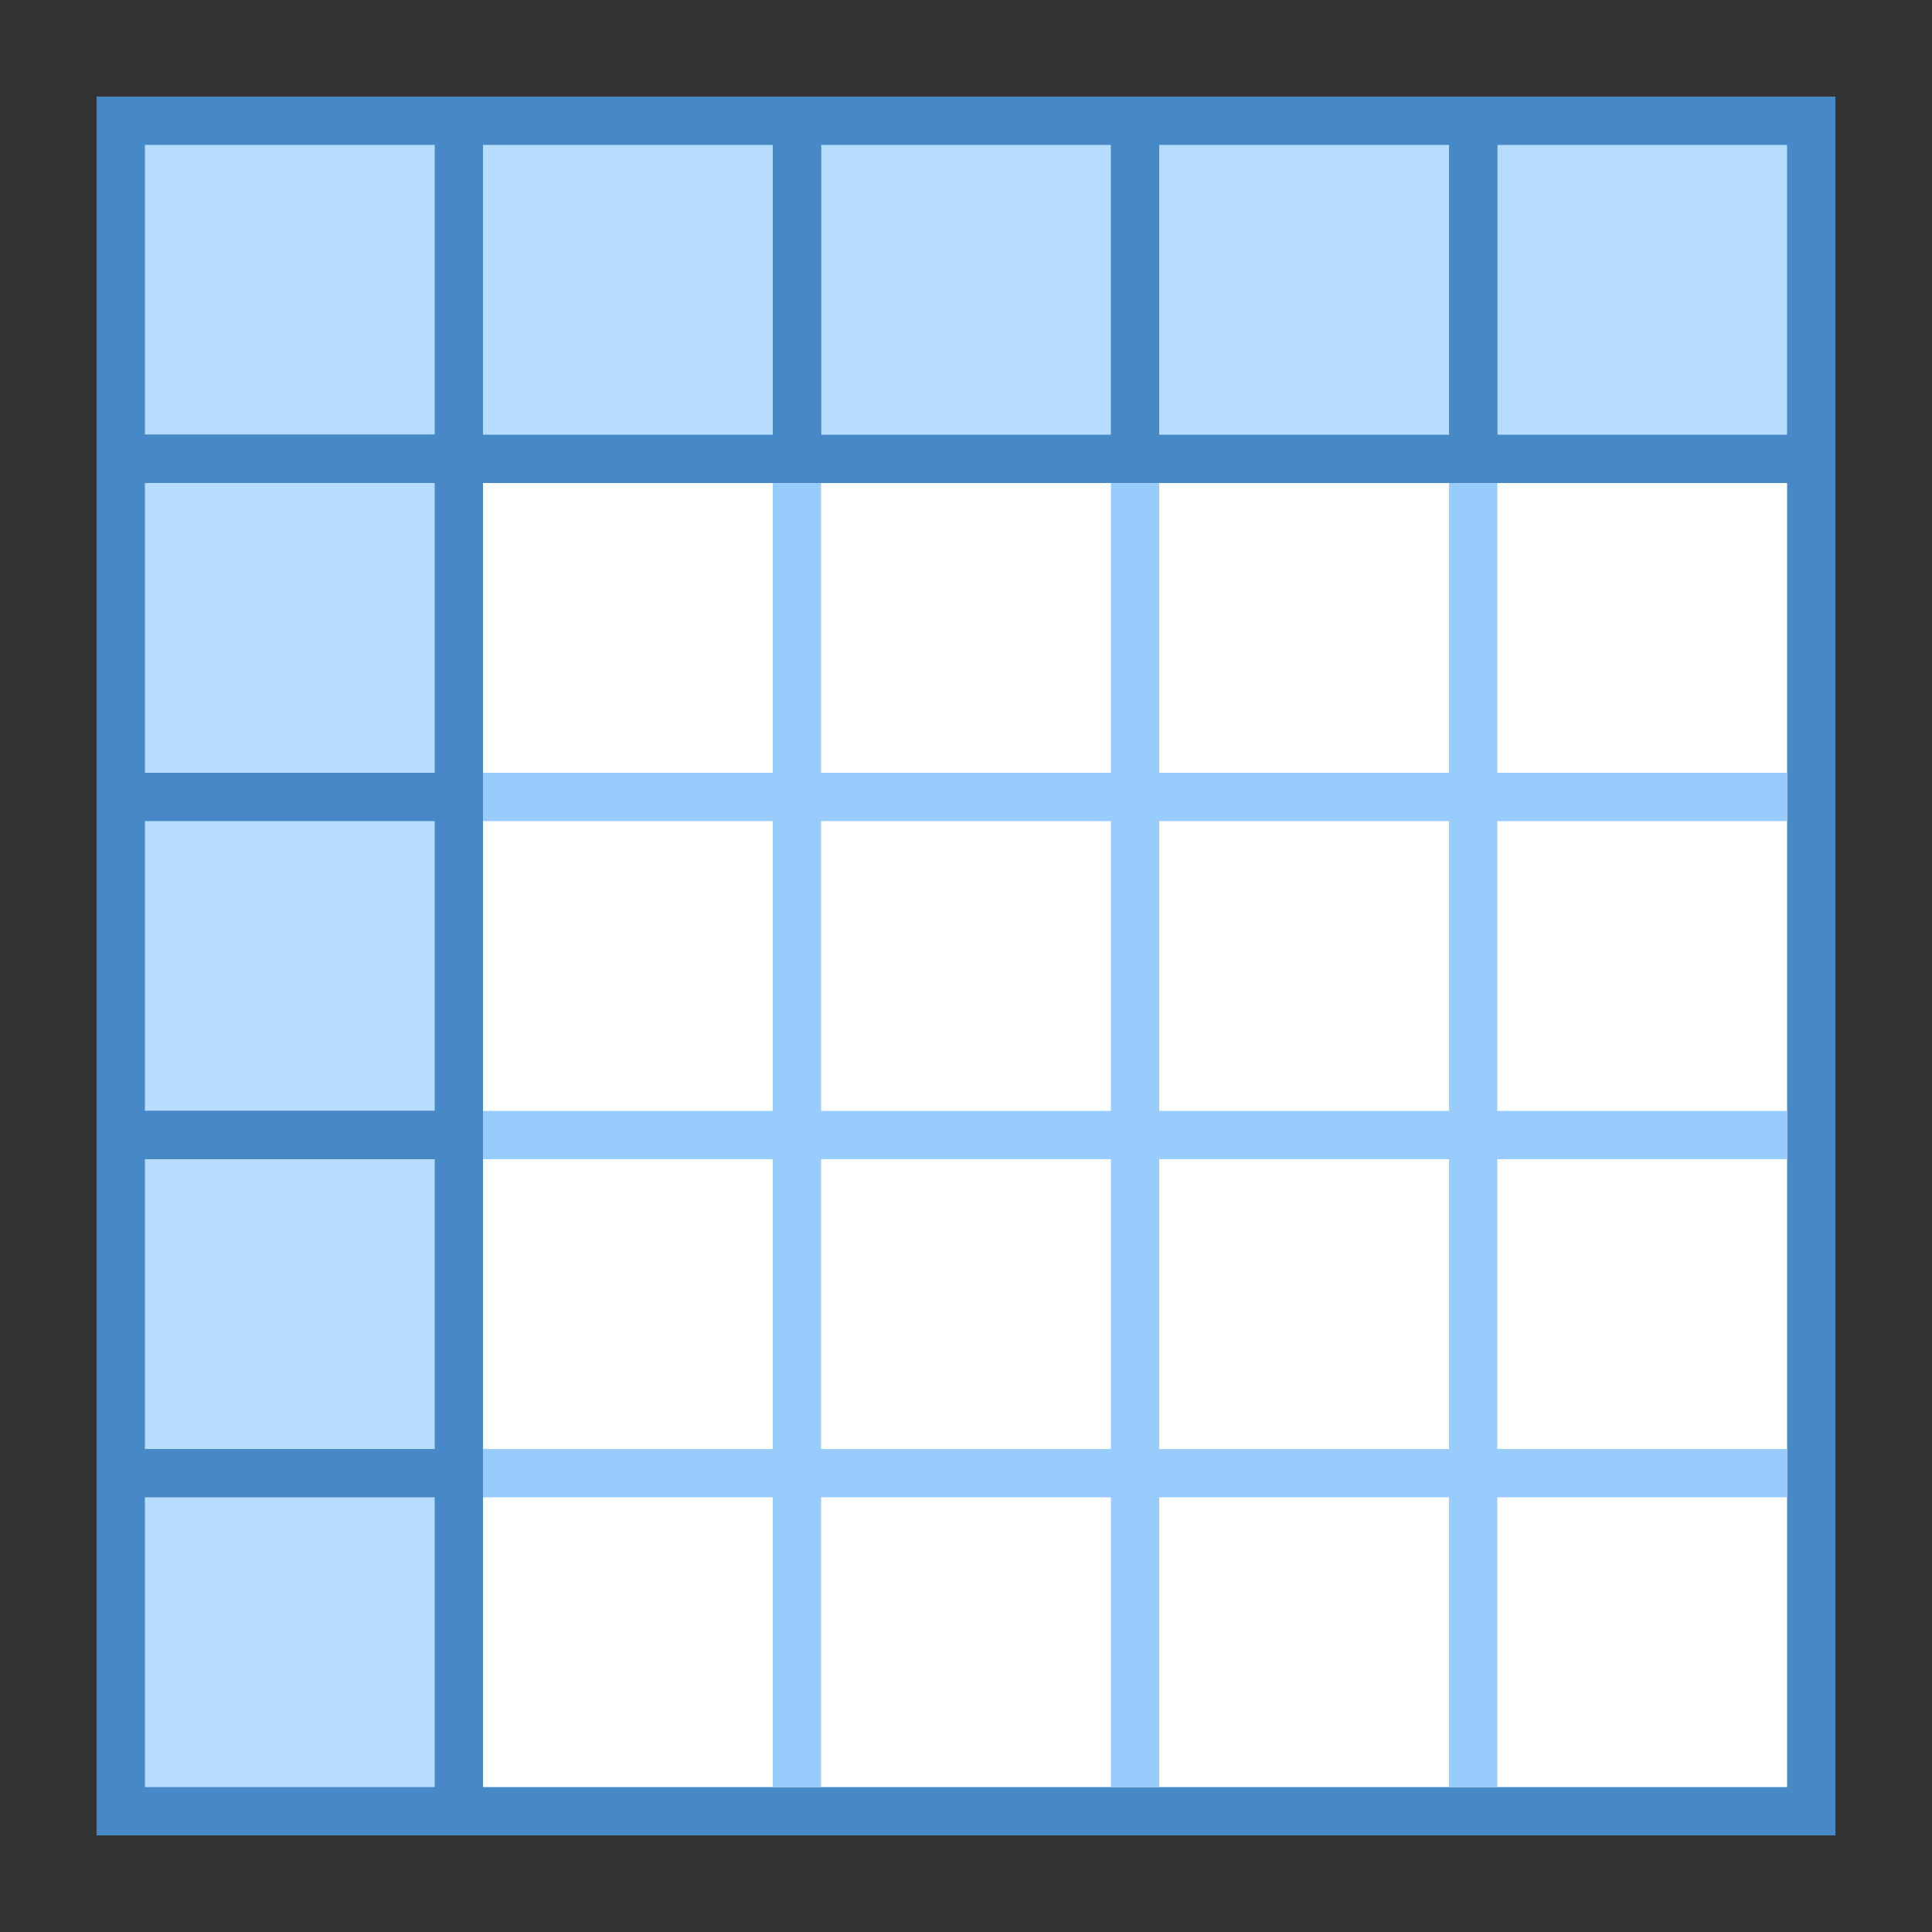 <?xml version="1.0" encoding="UTF-8"?>
<svg xmlns="http://www.w3.org/2000/svg" xmlns:xlink="http://www.w3.org/1999/xlink" width="80pt" height="80pt" viewBox="0 0 80 80" version="1.1">
<rect x="0" y="0" width="80" height="80" fill="#333333" stroke="none"/>
<g id="surface1">
<path style=" stroke:none;fill-rule:nonzero;fill:#FFFFFF;fill-opacity:1;" d="M 5 5 L 75 5 L 75 75 L 5 75 Z "/>
<path style=" stroke:none;fill-rule:nonzero;fill:#4788C7;fill-opacity:1;" d="M 74 6 L 74 74 L 6 74 L 6 6 L 74 6 M 76 4 L 4 4 L 4 76 L 76 76 Z "/>
<path style=" stroke:none;fill-rule:nonzero;fill:#98CCFD;fill-opacity:1;" d="M 62 8 L 62 74 L 60 74 L 60 8 Z "/>
<path style=" stroke:none;fill-rule:nonzero;fill:#98CCFD;fill-opacity:1;" d="M 48 8 L 48 74 L 46 74 L 46 8 Z "/>
<path style=" stroke:none;fill-rule:nonzero;fill:#98CCFD;fill-opacity:1;" d="M 34 8 L 34 74 L 32 74 L 32 8 Z "/>
<path style=" stroke:none;fill-rule:nonzero;fill:#98CCFD;fill-opacity:1;" d="M 8 32 L 74 32 L 74 34 L 8 34 Z "/>
<path style=" stroke:none;fill-rule:nonzero;fill:#98CCFD;fill-opacity:1;" d="M 8 46 L 74 46 L 74 48 L 8 48 Z "/>
<path style=" stroke:none;fill-rule:nonzero;fill:#98CCFD;fill-opacity:1;" d="M 8 60 L 74 60 L 74 62 L 8 62 Z "/>
<path style=" stroke:none;fill-rule:nonzero;fill:#B6DCFE;fill-opacity:1;" d="M 61 5 L 75 5 L 75 19 L 61 19 Z "/>
<path style=" stroke:none;fill-rule:nonzero;fill:#4788C7;fill-opacity:1;" d="M 74 6 L 74 18 L 62 18 L 62 6 L 74 6 M 76 4 L 60 4 L 60 20 L 76 20 Z "/>
<path style=" stroke:none;fill-rule:nonzero;fill:#B6DCFE;fill-opacity:1;" d="M 47 5 L 61 5 L 61 19 L 47 19 Z "/>
<path style=" stroke:none;fill-rule:nonzero;fill:#4788C7;fill-opacity:1;" d="M 60 6 L 60 18 L 48 18 L 48 6 L 60 6 M 62 4 L 46 4 L 46 20 L 62 20 Z "/>
<path style=" stroke:none;fill-rule:nonzero;fill:#B6DCFE;fill-opacity:1;" d="M 33 5 L 47 5 L 47 19 L 33 19 Z "/>
<path style=" stroke:none;fill-rule:nonzero;fill:#4788C7;fill-opacity:1;" d="M 46 6 L 46 18 L 34 18 L 34 6 L 46 6 M 48 4 L 32 4 L 32 20 L 48 20 Z "/>
<path style=" stroke:none;fill-rule:nonzero;fill:#B6DCFE;fill-opacity:1;" d="M 19 5 L 33 5 L 33 19 L 19 19 Z "/>
<path style=" stroke:none;fill-rule:nonzero;fill:#4788C7;fill-opacity:1;" d="M 32 6 L 32 18 L 20 18 L 20 6 L 32 6 M 34 4 L 18 4 L 18 20 L 34 20 Z "/>
<path style=" stroke:none;fill-rule:nonzero;fill:#B6DCFE;fill-opacity:1;" d="M 5 5 L 19 5 L 19 19 L 5 19 Z "/>
<path style=" stroke:none;fill-rule:nonzero;fill:#4788C7;fill-opacity:1;" d="M 18 6 L 18 18 L 6 18 L 6 6 L 18 6 M 20 4 L 4 4 L 4 20 L 20 20 Z "/>
<path style=" stroke:none;fill-rule:nonzero;fill:#B6DCFE;fill-opacity:1;" d="M 5 19 L 19 19 L 19 33 L 5 33 Z "/>
<path style=" stroke:none;fill-rule:nonzero;fill:#4788C7;fill-opacity:1;" d="M 18 20 L 18 32 L 6 32 L 6 20 L 18 20 M 20 18 L 4 18 L 4 34 L 20 34 Z "/>
<path style=" stroke:none;fill-rule:nonzero;fill:#B6DCFE;fill-opacity:1;" d="M 5 33 L 19 33 L 19 47 L 5 47 Z "/>
<path style=" stroke:none;fill-rule:nonzero;fill:#4788C7;fill-opacity:1;" d="M 18 34 L 18 46 L 6 46 L 6 34 L 18 34 M 20 32 L 4 32 L 4 48 L 20 48 Z "/>
<path style=" stroke:none;fill-rule:nonzero;fill:#B6DCFE;fill-opacity:1;" d="M 5 47 L 19 47 L 19 61 L 5 61 Z "/>
<path style=" stroke:none;fill-rule:nonzero;fill:#4788C7;fill-opacity:1;" d="M 18 48 L 18 60 L 6 60 L 6 48 L 18 48 M 20 46 L 4 46 L 4 62 L 20 62 Z "/>
<path style=" stroke:none;fill-rule:nonzero;fill:#B6DCFE;fill-opacity:1;" d="M 5 61 L 19 61 L 19 75 L 5 75 Z "/>
<path style=" stroke:none;fill-rule:nonzero;fill:#4788C7;fill-opacity:1;" d="M 18 62 L 18 74 L 6 74 L 6 62 L 18 62 M 20 60 L 4 60 L 4 76 L 20 76 Z "/>
</g>
</svg>
